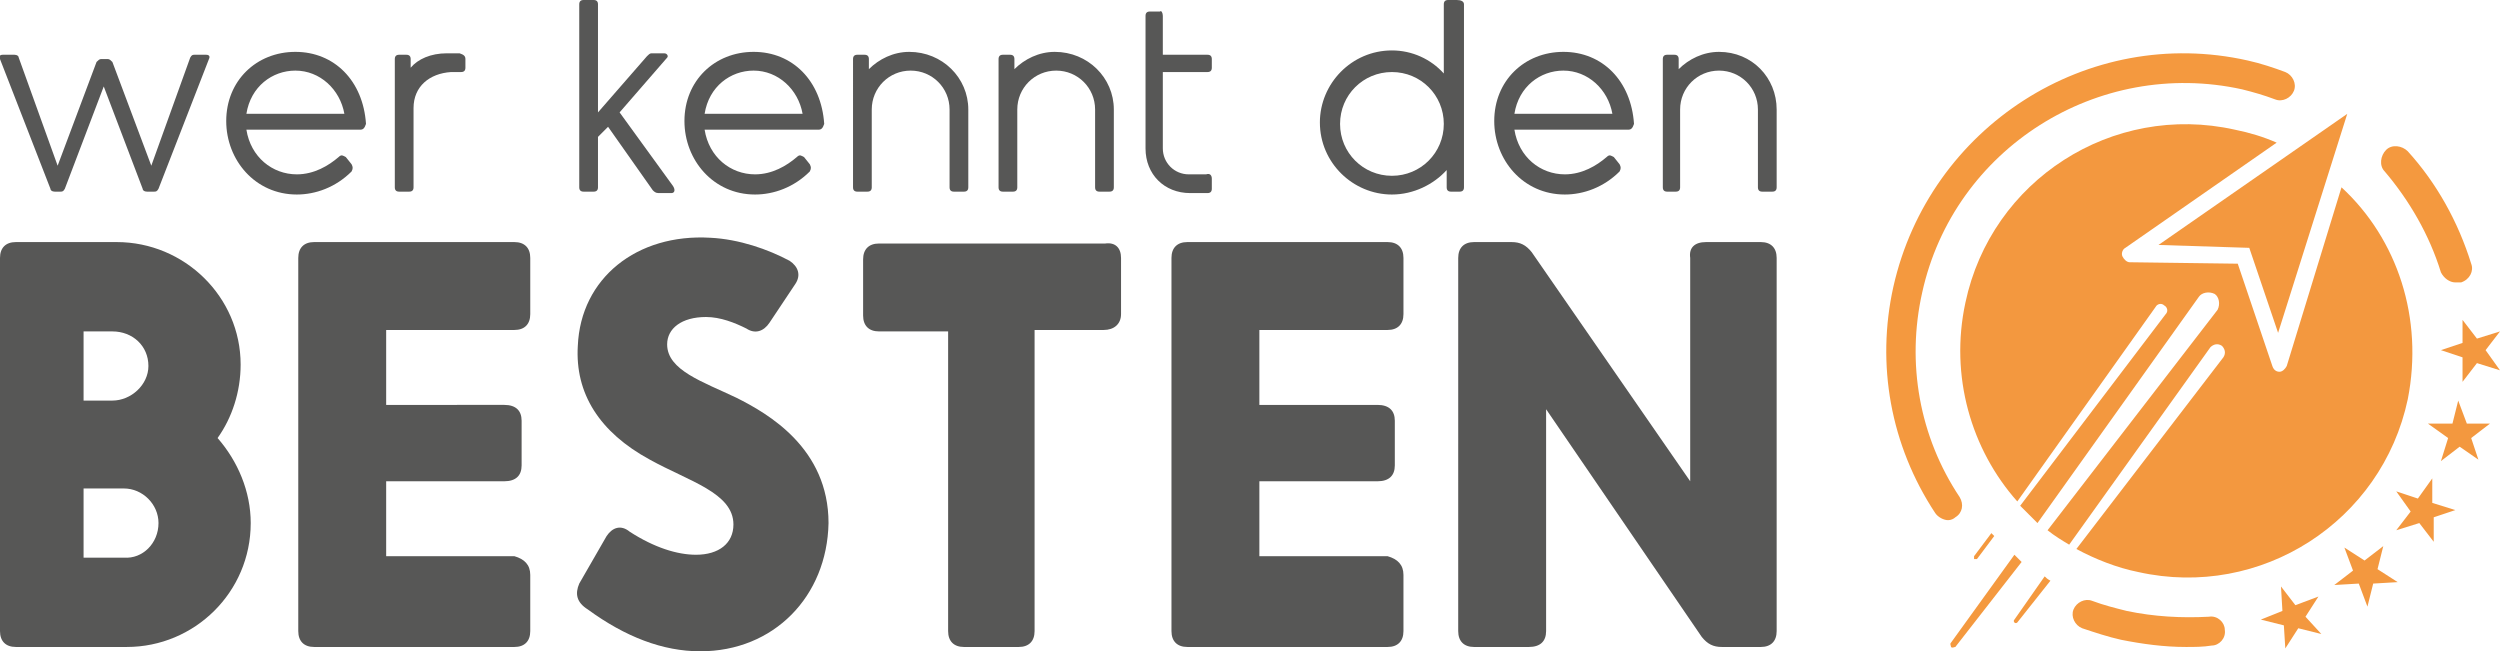 <?xml version="1.0" encoding="utf-8"?>
<!-- Generator: Adobe Illustrator 25.4.1, SVG Export Plug-In . SVG Version: 6.00 Build 0)  -->
<svg version="1.1" id="Ebene_1" xmlns="http://www.w3.org/2000/svg" xmlns:xlink="http://www.w3.org/1999/xlink" x="0px" y="0px"
	 viewBox="0 0 173.5 45.2" style="enable-background:new 0 0 173.5 45.2;" xml:space="preserve">
<style type="text/css">
	.st0{fill:#575756;}
	.st1{fill:#F4993F;}
	.st2{fill:#F3983F;}
</style>
<g>
	<path class="st0" d="M7,4.1h0.5c0.1,0,0.2,0.1,0.3,0.2l2.7,7.2L13.2,4c0.1-0.2,0.2-0.2,0.3-0.2h0.8c0.2,0,0.3,0.1,0.2,0.3l-3.5,9
		c-0.1,0.2-0.2,0.2-0.3,0.2h-0.5c-0.2,0-0.3-0.1-0.3-0.2L7.2,6l-2.7,7.1c-0.1,0.2-0.2,0.2-0.3,0.2H3.8c-0.2,0-0.3-0.1-0.3-0.2L0,4.1
		c-0.1-0.2,0-0.3,0.2-0.3H1c0.2,0,0.3,0.1,0.3,0.2L4,11.5l2.7-7.2C6.8,4.2,6.9,4.1,7,4.1z"/>
	<path class="st0" d="M25,9h-7.9c0.3,1.9,1.8,3.1,3.5,3.1c1.2,0,2.2-0.6,2.9-1.2c0.2-0.2,0.3-0.1,0.5,0l0.4,0.5
		c0.1,0.2,0.1,0.3,0,0.5c-1.1,1.1-2.5,1.6-3.8,1.6c-2.9,0-4.9-2.4-4.9-5.1c0-2.8,2.1-4.8,4.8-4.8s4.7,2,4.9,5C25.3,8.9,25.2,9,25,9z
		 M23.9,7.9c-0.3-1.7-1.7-3-3.4-3c-1.6,0-3.1,1.1-3.4,3H23.9z"/>
	<path class="st0" d="M32.3,4.1v0.6C32.3,4.9,32.2,5,32,5h-0.7c-1.5,0.1-2.6,1-2.6,2.5V13c0,0.2-0.1,0.3-0.3,0.3h-0.7
		c-0.2,0-0.3-0.1-0.3-0.3V4.1c0-0.2,0.1-0.3,0.3-0.3h0.5c0.2,0,0.3,0.1,0.3,0.3v0.6c0.5-0.6,1.4-1,2.5-1h0.9
		C32.2,3.8,32.3,3.9,32.3,4.1z"/>
	<path class="st0" d="M46.6,13.4h-0.9c-0.2,0-0.3-0.1-0.4-0.2l-3.1-4.4l-0.7,0.7V13c0,0.2-0.1,0.3-0.3,0.3h-0.7
		c-0.2,0-0.3-0.1-0.3-0.3V0.3c0-0.2,0.1-0.3,0.3-0.3h0.7c0.2,0,0.3,0.1,0.3,0.3v7.5l3.4-3.9c0.1-0.1,0.2-0.2,0.3-0.2h0.9
		c0.2,0,0.3,0.2,0.2,0.3L43,7.8l3.7,5.1C46.9,13.2,46.8,13.4,46.6,13.4z"/>
	<path class="st0" d="M56.8,9h-7.9c0.3,1.9,1.8,3.1,3.5,3.1c1.2,0,2.2-0.6,2.9-1.2c0.2-0.2,0.3-0.1,0.5,0l0.4,0.5
		c0.1,0.2,0.1,0.3,0,0.5c-1.1,1.1-2.5,1.6-3.8,1.6c-2.9,0-4.9-2.4-4.9-5.1c0-2.8,2.1-4.8,4.8-4.8s4.7,2,4.9,5C57.1,8.9,57,9,56.8,9z
		 M55.7,7.9c-0.3-1.7-1.7-3-3.4-3c-1.6,0-3.1,1.1-3.4,3H55.7z"/>
	<path class="st0" d="M67.2,7.6V13c0,0.2-0.1,0.3-0.3,0.3h-0.7c-0.2,0-0.3-0.1-0.3-0.3V7.6c0-1.5-1.2-2.7-2.7-2.7
		c-1.5,0-2.7,1.2-2.7,2.7V13c0,0.2-0.1,0.3-0.3,0.3h-0.7c-0.2,0-0.3-0.1-0.3-0.3V4.1c0-0.2,0.1-0.3,0.3-0.3H60
		c0.2,0,0.3,0.1,0.3,0.3v0.7C61,4.1,62,3.6,63.1,3.6C65.4,3.6,67.2,5.4,67.2,7.6z"/>
	<path class="st0" d="M77.3,7.6V13c0,0.2-0.1,0.3-0.3,0.3h-0.7c-0.2,0-0.3-0.1-0.3-0.3V7.6c0-1.5-1.2-2.7-2.7-2.7s-2.7,1.2-2.7,2.7
		V13c0,0.2-0.1,0.3-0.3,0.3h-0.7c-0.2,0-0.3-0.1-0.3-0.3V4.1c0-0.2,0.1-0.3,0.3-0.3h0.5c0.2,0,0.3,0.1,0.3,0.3v0.7
		c0.7-0.7,1.7-1.2,2.8-1.2C75.5,3.6,77.3,5.4,77.3,7.6z"/>
	<path class="st0" d="M84.1,12.4v0.7c0,0.2-0.1,0.3-0.3,0.3h-1.2c-1.8,0-3.1-1.3-3.1-3.1V1.1c0-0.2,0.1-0.3,0.3-0.3h0.7
		c0.1-0.1,0.2,0.1,0.2,0.3v2.7h3.1c0.2,0,0.3,0.1,0.3,0.3v0.6C84.1,4.9,84,5,83.8,5h-3.1v5.3c0,1,0.8,1.8,1.8,1.8h1.2
		C84,12,84.1,12.2,84.1,12.4z"/>
	<path class="st0" d="M101.6,0.3V13c0,0.2-0.1,0.3-0.3,0.3h-0.6c-0.2,0-0.3-0.1-0.3-0.3v-1.2c-0.9,1-2.3,1.7-3.8,1.7
		c-2.7,0-5-2.2-5-5c0-2.7,2.2-5,5-5c1.4,0,2.7,0.6,3.6,1.6V0.3c0-0.2,0.1-0.3,0.3-0.3h0.6C101.4,0,101.6,0.1,101.6,0.3z M100.2,8.6
		c0-2-1.6-3.6-3.6-3.6S93,6.6,93,8.6s1.6,3.6,3.6,3.6S100.2,10.6,100.2,8.6z"/>
	<path class="st0" d="M113,9h-7.9c0.3,1.9,1.8,3.1,3.5,3.1c1.2,0,2.2-0.6,2.9-1.2c0.2-0.2,0.3-0.1,0.5,0l0.4,0.5
		c0.1,0.2,0.1,0.3,0,0.5c-1.1,1.1-2.5,1.6-3.8,1.6c-2.9,0-4.9-2.4-4.9-5.1c0-2.8,2.1-4.8,4.8-4.8s4.7,2,4.9,5
		C113.3,8.9,113.2,9,113,9z M111.9,7.9c-0.3-1.7-1.7-3-3.4-3c-1.6,0-3.1,1.1-3.4,3H111.9z"/>
	<path class="st0" d="M123.3,7.6V13c0,0.2-0.1,0.3-0.3,0.3h-0.7c-0.2,0-0.3-0.1-0.3-0.3V7.6c0-1.5-1.2-2.7-2.7-2.7s-2.7,1.2-2.7,2.7
		V13c0,0.2-0.1,0.3-0.3,0.3h-0.6c-0.2,0-0.3-0.1-0.3-0.3V4.1c0-0.2,0.1-0.3,0.3-0.3h0.5c0.2,0,0.3,0.1,0.3,0.3v0.7
		c0.7-0.7,1.7-1.2,2.8-1.2C121.6,3.6,123.3,5.4,123.3,7.6z"/>
	<path class="st0" d="M17.4,36.3c0,4.8-3.9,8.6-8.6,8.6H1.1c-0.7,0-1.1-0.4-1.1-1.1V17.9c0-0.7,0.4-1.1,1.1-1.1h7
		c4.7,0,8.6,3.8,8.6,8.5c0,1.9-0.6,3.7-1.6,5.1C16.5,32,17.4,34.1,17.4,36.3z M5.8,27.8h2c1.3,0,2.5-1.1,2.5-2.4
		c0-1.4-1.1-2.4-2.5-2.4h-2V27.8z M11,36.3c0-1.3-1.1-2.4-2.4-2.4H5.8v4.8h2.8C9.9,38.8,11,37.7,11,36.3z"/>
	<path class="st0" d="M36.8,39.9v3.9c0,0.7-0.4,1.1-1.1,1.1H21.8c-0.7,0-1.1-0.4-1.1-1.1V17.9c0-0.7,0.4-1.1,1.1-1.1h13.9
		c0.7,0,1.1,0.4,1.1,1.1v3.9c0,0.7-0.4,1.1-1.1,1.1h-8.9v5.2H35c0.8,0,1.2,0.4,1.2,1.1v3.1c0,0.7-0.4,1.1-1.2,1.1h-8.2v5.2h8.9
		C36.4,38.8,36.8,39.2,36.8,39.9z"/>
	<path class="st0" d="M48.6,45.2c-2.6,0-5.2-1-7.8-2.9c-0.8-0.5-0.9-1.1-0.6-1.8l1.9-3.3c0.4-0.6,1-0.8,1.6-0.3
		c1.7,1.1,3.3,1.6,4.6,1.6c1.6,0,2.6-0.8,2.6-2.1c0-2.2-3.1-3-5.8-4.5c-3.5-1.9-5.2-4.6-5-7.9c0.2-4.7,4.1-7.8,9.2-7.5
		c2,0.1,4,0.8,5.5,1.6c0.6,0.4,0.8,1,0.4,1.6l-1.8,2.7c-0.4,0.6-1,0.8-1.6,0.4C51,22.4,50,22,49,22c-1.7,0-2.7,0.8-2.7,1.9
		c0,1.8,2.5,2.6,4.8,3.7c2.2,1.1,6.4,3.5,6.4,8.7C57.4,41.4,53.7,45.2,48.6,45.2z"/>
	<path class="st0" d="M77.8,17.9v3.9c0,0.7-0.5,1.1-1.2,1.1h-4.8v20.9c0,0.7-0.4,1.1-1.1,1.1h-3.8c-0.7,0-1.1-0.4-1.1-1.1V23H61
		c-0.7,0-1.1-0.4-1.1-1.1V18c0-0.7,0.4-1.1,1.1-1.1h15.7C77.4,16.8,77.8,17.2,77.8,17.9z"/>
	<path class="st0" d="M97.4,39.9v3.9c0,0.7-0.4,1.1-1.1,1.1H82.4c-0.7,0-1.1-0.4-1.1-1.1V17.9c0-0.7,0.4-1.1,1.1-1.1h13.9
		c0.7,0,1.1,0.4,1.1,1.1v3.9c0,0.7-0.4,1.1-1.1,1.1h-8.9v5.2h8.2c0.8,0,1.2,0.4,1.2,1.1v3.1c0,0.7-0.4,1.1-1.2,1.1h-8.2v5.2h8.9
		C97,38.8,97.4,39.2,97.4,39.9z"/>
	<path class="st0" d="M118.4,16.8h3.8c0.7,0,1.1,0.4,1.1,1.1v25.9c0,0.7-0.4,1.1-1.1,1.1h-2.7c-0.6,0-1-0.2-1.4-0.7l-10.8-15.8v15.4
		c0,0.7-0.4,1.1-1.2,1.1h-3.8c-0.7,0-1.1-0.4-1.1-1.1V17.9c0-0.7,0.4-1.1,1.1-1.1h2.6c0.6,0,1,0.2,1.4,0.7l11,15.9V17.9
		C117.2,17.2,117.6,16.8,118.4,16.8z"/>
</g>
<path class="st1" d="M135.2,36.1c-0.3,0-0.7-0.2-0.9-0.5c-3.1-4.7-4.1-10.3-2.9-15.7C133.9,8.8,144.9,1.7,156,4.2
	c0.9,0.2,1.8,0.5,2.6,0.8c0.5,0.2,0.8,0.8,0.6,1.3s-0.8,0.8-1.3,0.6c-0.8-0.3-1.5-0.5-2.3-0.7c-10-2.2-20,4.1-22.2,14.1
	c-1.1,4.9-0.2,10,2.6,14.2c0.3,0.5,0.2,1.1-0.3,1.4C135.6,36,135.4,36.1,135.2,36.1L135.2,36.1z"/>
<path class="st1" d="M151.7,44.9c-1.5,0-3-0.2-4.5-0.5c-0.9-0.2-1.8-0.5-2.7-0.8c-0.5-0.2-0.8-0.8-0.6-1.3s0.8-0.8,1.3-0.6
	c0.8,0.3,1.6,0.5,2.4,0.7c1.9,0.4,3.8,0.5,5.7,0.4c0.6-0.1,1.1,0.4,1.1,0.9c0.1,0.6-0.4,1.1-0.9,1.1
	C152.9,44.9,152.3,44.9,151.7,44.9z"/>
<path class="st1" d="M170.4,19.6c-0.4,0-0.8-0.3-1-0.7c-0.8-2.6-2.2-5-3.9-7c-0.4-0.4-0.3-1.1,0.1-1.5s1.1-0.3,1.5,0.1
	c2,2.2,3.5,4.9,4.4,7.8c0.2,0.5-0.1,1.1-0.7,1.3C170.6,19.6,170.5,19.6,170.4,19.6L170.4,19.6z"/>
<path class="st2" d="M170.9,22.2l1,1.3l1.6-0.5l-1,1.3l1,1.4l-1.6-0.5l-1,1.3v-1.7l-1.5-0.5l1.5-0.5V22.2z"/>
<path class="st2" d="M168.5,29.4h1.7l0.4-1.6l0.6,1.6h1.6l-1.3,1l0.5,1.5l-1.3-0.9l-1.3,1l0.5-1.6L168.5,29.4z"/>
<path class="st2" d="M168.8,33.2v1.7l1.6,0.5l-1.5,0.5v1.7l-1-1.3l-1.6,0.5l1-1.3l-1-1.4l1.5,0.5L168.8,33.2z"/>
<path class="st2" d="M165.4,37.9l-0.4,1.6l1.4,0.9l-1.7,0.1l-0.4,1.6l-0.6-1.6l-1.7,0.1l1.3-1l-0.6-1.6l1.4,0.9L165.4,37.9z"/>
<path class="st2" d="M160.9,41.4l-0.9,1.4l1.1,1.2l-1.6-0.4l-0.9,1.4l-0.1-1.6l-1.6-0.4l1.5-0.6l-0.1-1.7l1,1.3L160.9,41.4z"/>
<path class="st1" d="M138.2,37l-1.2,1.6v0.2h0.2l1.2-1.6C138.4,37.2,138.3,37.1,138.2,37z"/>
<path class="st1" d="M139.8,38.5l-4.4,6.1c-0.1,0.1,0,0.2,0,0.3c0.1,0.1,0.2,0,0.3,0l4.6-5.9C140.1,38.8,139.9,38.6,139.8,38.5
	L139.8,38.5z"/>
<path class="st1" d="M141.9,40l-2.1,3c-0.1,0.1,0,0.2,0,0.2c0.1,0.1,0.2,0,0.2,0l2.3-2.9C142.1,40.2,142,40.1,141.9,40z"/>
<path class="st2" d="M162.5,13l-3.8,12.4c-0.1,0.2-0.3,0.4-0.5,0.4s-0.4-0.1-0.5-0.4l-2.4-7.1l-7.5-0.1c-0.2,0-0.4-0.2-0.5-0.4
	s0-0.5,0.2-0.6L158,9.9c-0.9-0.4-1.9-0.7-2.9-0.9c-8.5-1.9-16.9,3.5-18.7,12c-1.1,5.1,0.4,10.2,3.6,13.8l9.6-13.5
	c0.1-0.2,0.4-0.3,0.6-0.1c0.2,0.1,0.3,0.4,0.1,0.6l-10.1,13.3c0.4,0.4,0.8,0.8,1.2,1.2l11.2-15.7c0.2-0.3,0.7-0.4,1.1-0.2
	c0.3,0.2,0.4,0.7,0.2,1.1l-11.8,15.3c0.5,0.4,1,0.7,1.5,1l9.8-13.7c0.2-0.2,0.5-0.3,0.8-0.1c0.2,0.2,0.3,0.5,0.1,0.8l-10.2,13.3
	c1.3,0.7,2.8,1.3,4.3,1.6c8.5,1.9,16.9-3.5,18.7-12C168.2,22.1,166.4,16.6,162.5,13L162.5,13z"/>
<path class="st2" d="M162.9,7.9L149.8,17l6.3,0.2l2,5.9L162.9,7.9z"/>
</svg>
